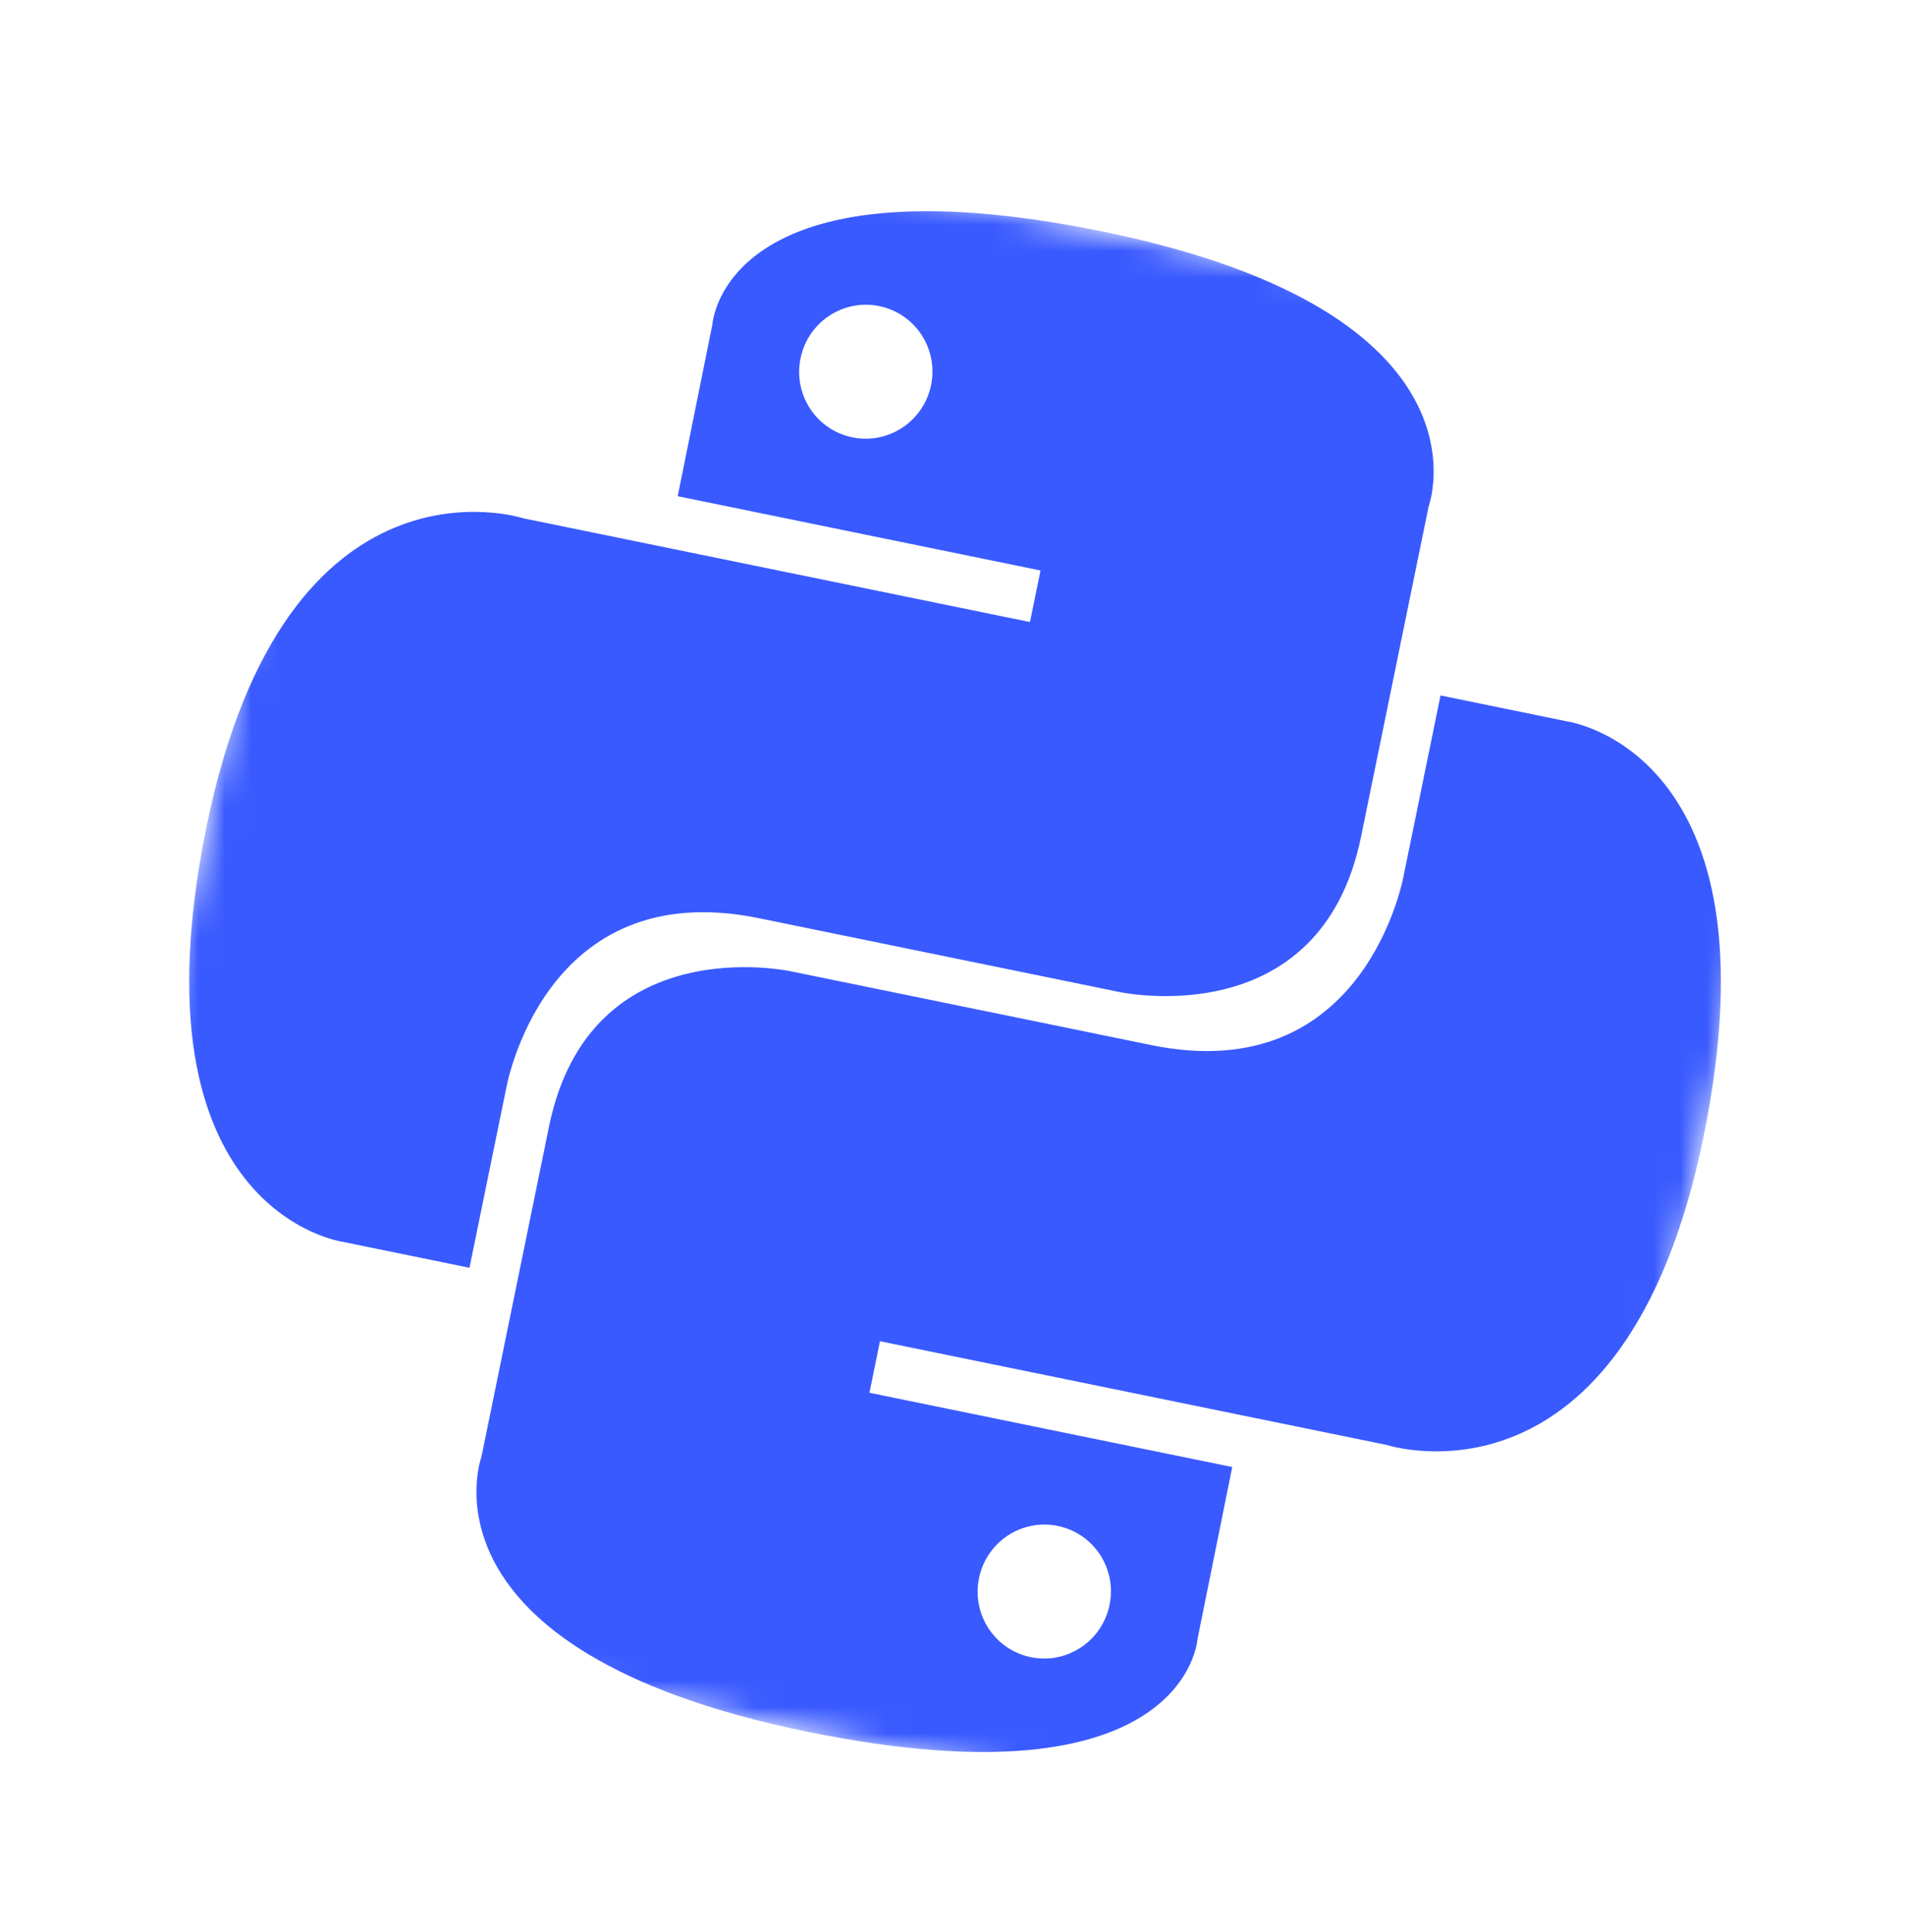 <?xml version="1.0" encoding="UTF-8"?> <svg xmlns="http://www.w3.org/2000/svg" width="72" height="73" viewBox="0 0 72 73" fill="none"><g filter="url(#filter0_d_49_199)"><mask id="mask0_49_199" style="mask-type:luminance" maskUnits="userSpaceOnUse" x="0" y="0" width="69" height="69"><path d="M11.586 0L68.189 11.586L56.604 68.189L-4.94161e-06 56.604L11.586 0Z" fill="white"></path></mask><g mask="url(#mask0_49_199)"><path d="M39.685 5.751C25.312 2.81 24.926 9.257 24.926 9.257L23.614 15.751L37.327 18.558L36.928 20.506L17.774 16.585C17.774 16.585 8.791 13.653 5.808 28.229C2.825 42.804 10.957 43.928 10.957 43.928L15.744 44.908L17.128 38.146C17.128 38.146 18.522 30.028 26.68 31.697L40.279 34.481C40.279 34.481 47.896 36.168 49.441 28.62L51.995 16.139C51.995 16.139 54.701 8.825 39.685 5.751ZM31.23 8.567C32.594 8.846 33.471 10.18 33.19 11.553C32.909 12.923 31.578 13.806 30.215 13.527C28.852 13.248 27.975 11.913 28.256 10.543C28.537 9.17 29.865 8.287 31.23 8.567Z" fill="#395AFF"></path><path d="M28.507 62.438C42.875 65.379 43.261 58.932 43.261 58.932L44.573 52.438L30.861 49.631L31.259 47.683L50.417 51.604C50.417 51.604 59.401 54.537 62.384 39.961C65.367 25.386 57.233 24.261 57.233 24.261L52.445 23.281L51.061 30.043C51.061 30.043 49.667 38.162 41.509 36.492L27.913 33.709C27.913 33.709 20.296 32.022 18.751 39.569L16.197 52.05C16.197 52.05 13.491 59.365 28.507 62.438ZM36.961 59.623C35.596 59.343 34.721 58.01 35.002 56.637C35.283 55.267 36.611 54.384 37.977 54.663C39.34 54.942 40.217 56.276 39.936 57.647C39.655 59.019 38.325 59.902 36.961 59.623Z" fill="#395AFF"></path></g></g><defs><filter id="filter0_d_49_199" x="0.85" y="1.682" width="70.492" height="70.825" filterUnits="userSpaceOnUse" color-interpolation-filters="sRGB"><feFlood flood-opacity="0" result="BackgroundImageFix"></feFlood><feColorMatrix in="SourceAlpha" type="matrix" values="0 0 0 0 0 0 0 0 0 0 0 0 0 0 0 0 0 0 127 0" result="hardAlpha"></feColorMatrix><feOffset dx="2" dy="3"></feOffset><feGaussianBlur stdDeviation="3.15"></feGaussianBlur><feComposite in2="hardAlpha" operator="out"></feComposite><feColorMatrix type="matrix" values="0 0 0 0 0 0 0 0 0 0 0 0 0 0 0 0 0 0 0.25 0"></feColorMatrix><feBlend mode="normal" in2="BackgroundImageFix" result="effect1_dropShadow_49_199"></feBlend><feBlend mode="normal" in="SourceGraphic" in2="effect1_dropShadow_49_199" result="shape"></feBlend></filter></defs></svg> 